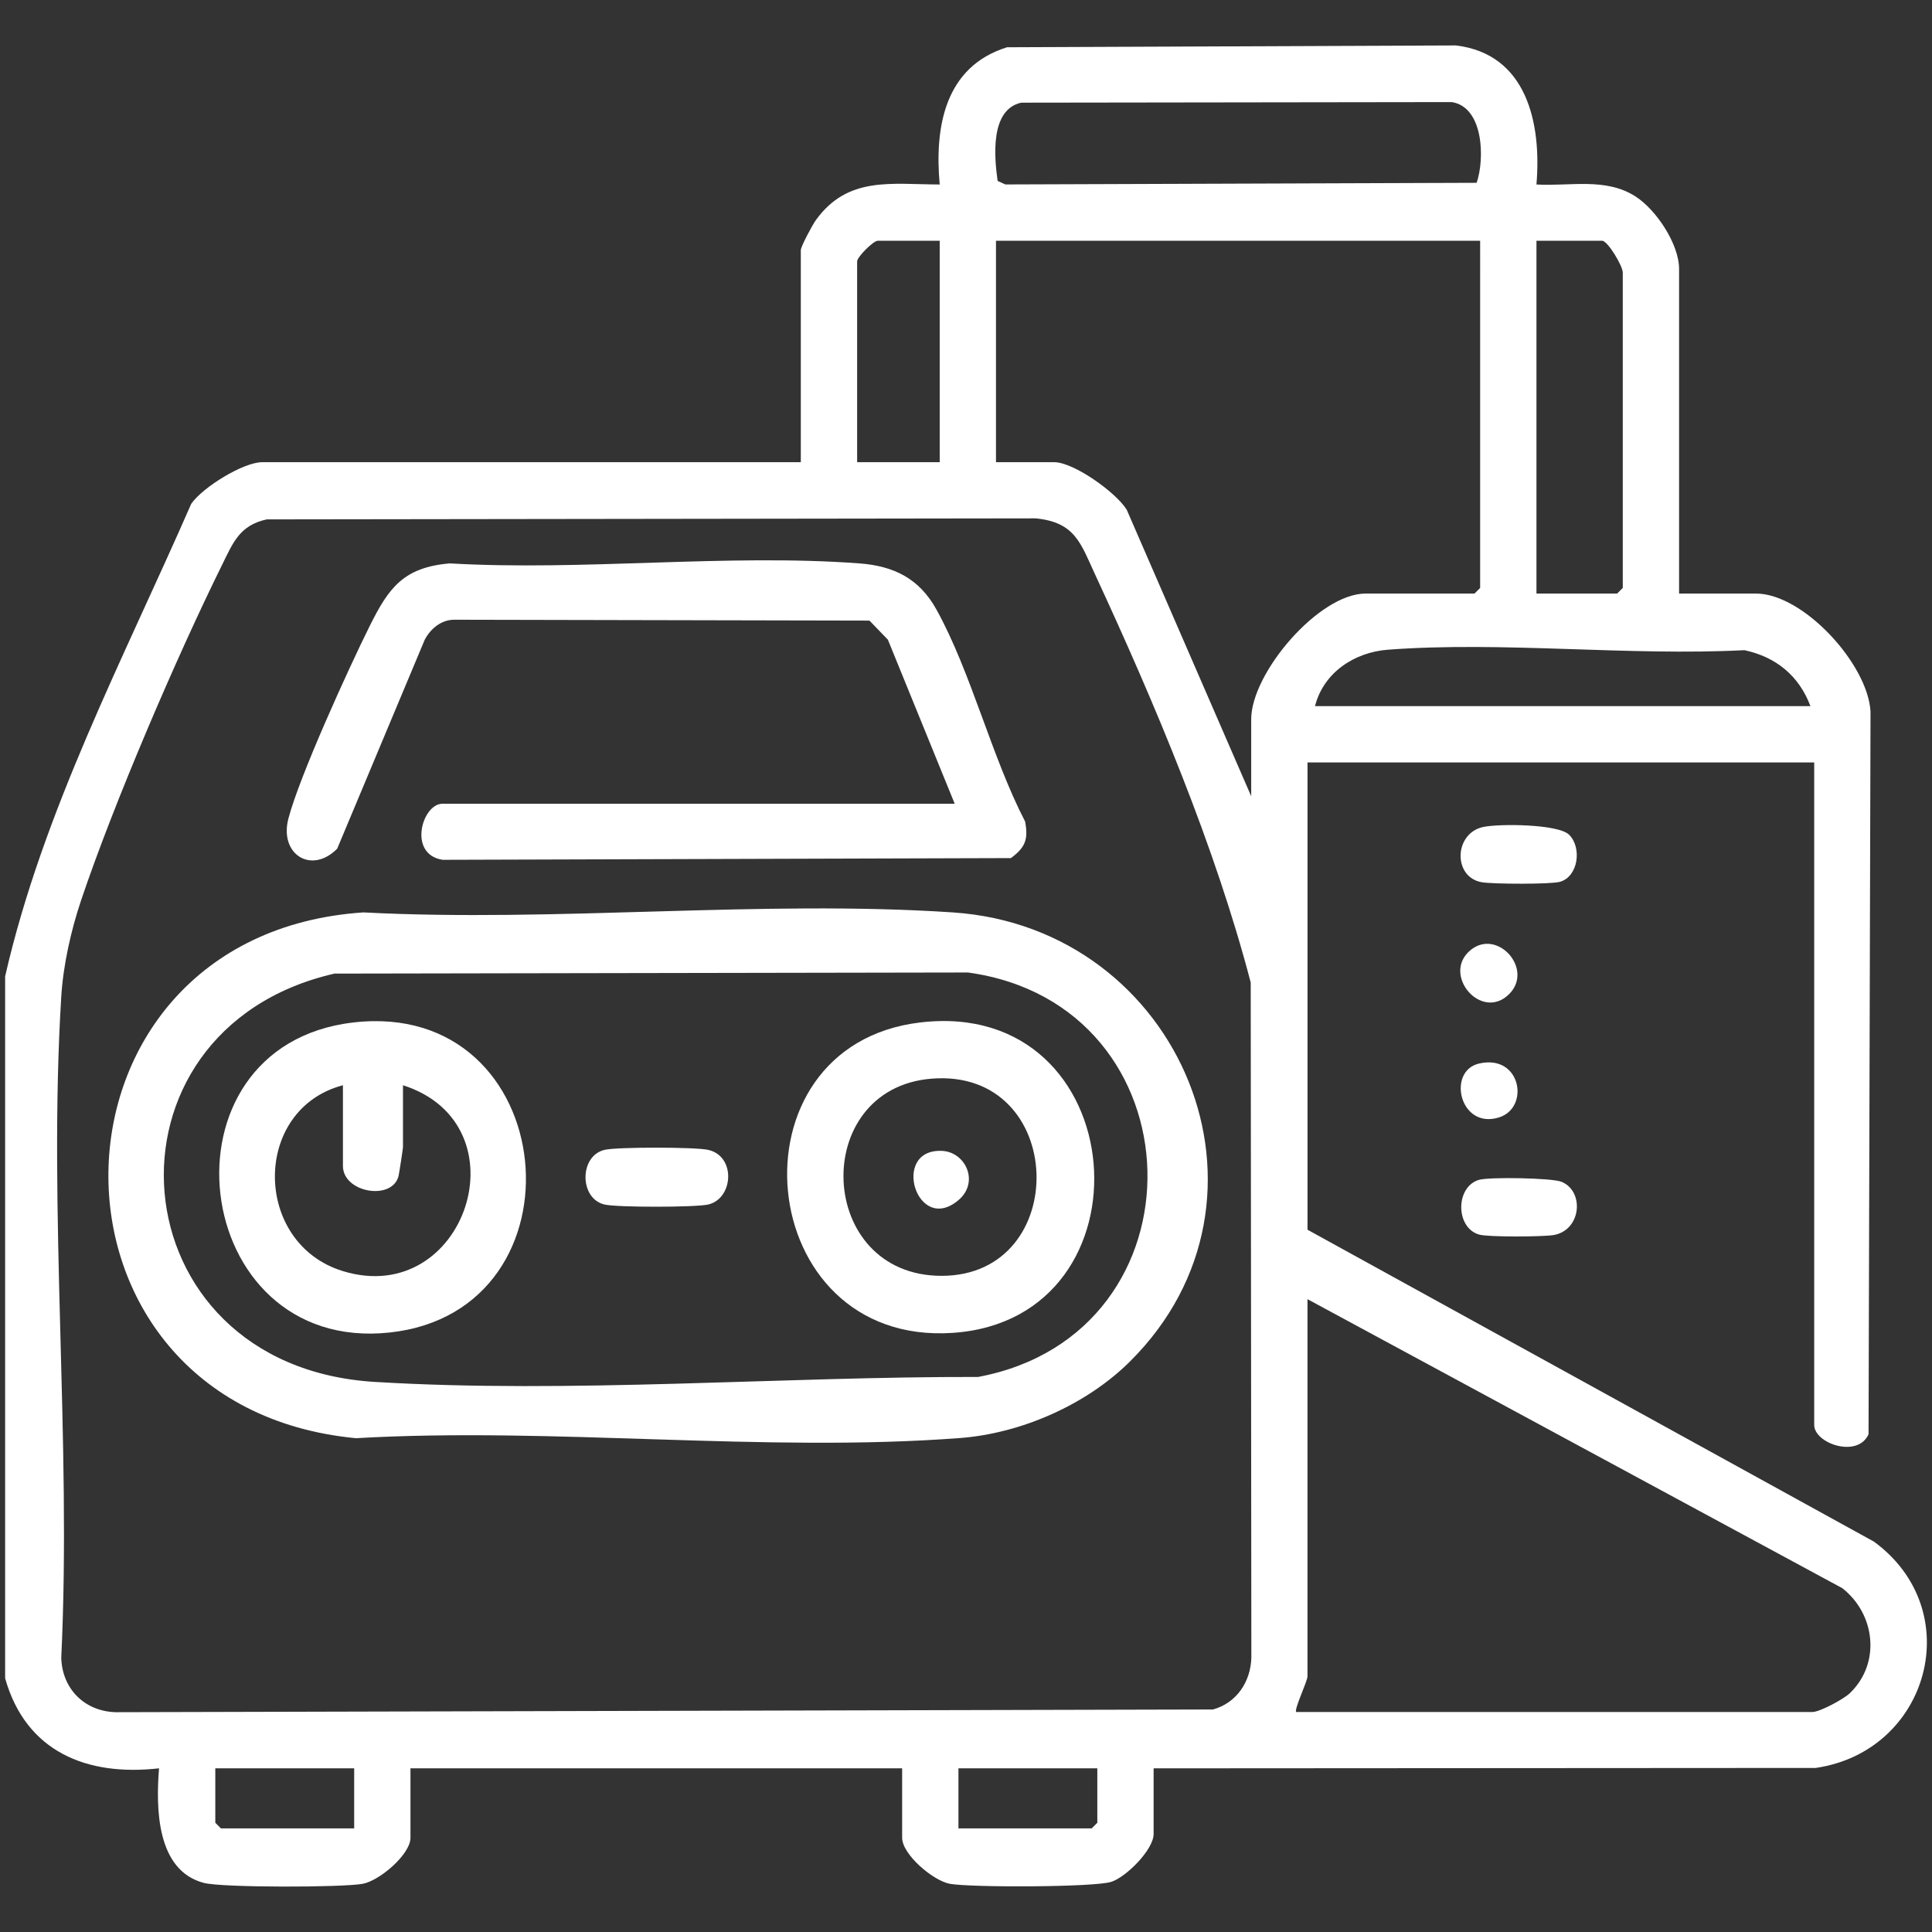 <?xml version="1.0" encoding="UTF-8"?> <svg xmlns="http://www.w3.org/2000/svg" id="katman_1" version="1.1" viewBox="0 0 1000 1000"><rect x="0" y="0" width="1000" height="1000" fill="#333333" stroke="none"/><defs><style> .st0 { fill: #fff; } </style></defs><path class="st0" d="M2.65,505.38c19.49-85.34,61.49-164.85,96.33-244.61,5.92-8.55,26.96-21.54,36.74-21.54h278.78v-109.76c0-1.88,6.03-13.11,7.78-15.53,16.56-22.94,39.06-18.48,64.11-18.45-2.75-30.01,2.77-61.03,34.85-71.03l232.34-.94c36.82,4.42,44.37,40.46,41.68,71.97,17.36,1.01,35.72-3.72,51.18,6.13,10.79,6.88,22.65,24.71,22.65,37.57v168.04h39.83c24.45,0,57.98,36.54,59.26,61.18l-1.02,373.94c-5.58,12.59-28.13,4.81-28.13-4.82v-342.89h-262.26v241.87l293.16,161.42c48.89,35.77,28.47,108.64-30.14,117.15l-342.68.21v34c0,8.04-14.15,22.24-21.89,24.74-8.86,2.87-72.89,2.97-83.54,1.03-8.72-1.59-24.73-15.21-24.73-23.83v-35.94h-254.49v35.94c0,8.62-16.02,22.24-24.73,23.83-10.6,1.93-72.61,2.03-82.17-.46-24.75-6.46-24.85-39.04-23.24-59.32-37.45,4.25-68.94-8.61-79.66-46.61v-363.28ZM528.56,53.14c-16.15,3.61-13.94,28.1-12.19,40.51l4.01,1.82,243.93-.85c4.23-12.25,3.7-39.19-12.87-41.78l-222.89.3ZM486.38,124.61h-32.05c-2.29,0-10.68,8.41-10.68,10.68v103.93h42.74v-114.62ZM766.13,124.61h-250.61v114.62h30.11c10.12,0,31.91,15.53,37.56,24.6l64.43,148.3v-39.83c0-23.97,35.03-65.08,59.25-65.08h56.34l2.91-2.91V124.61ZM795.27,307.22h41.77l2.91-2.91v-163.19c0-3.52-7.86-16.51-10.68-16.51h-34v182.61ZM138.12,268.82c-14.14,3.07-17.5,12.08-23.14,23.49-23.65,47.85-56.1,123.43-73.01,173.71-5.23,15.55-9.27,33.54-10.27,49.95-6.84,111.48,5.38,229.88.01,342.09.44,16.05,12.04,27.72,28.17,28.17l567.96-1.41c12.2-3.38,19.47-14.25,19.86-26.76l-.33-349.51c-18.35-70.26-49.74-144.75-80.44-210.97-7.53-16.23-10.35-27.34-30.94-29.28l-397.88.53ZM937.08,365.5c-5.89-15.71-17.8-25.47-34.17-28.97-60,3.1-125.06-4.7-184.47-.25-17.4,1.3-33.37,11.82-37.8,29.22h256.44ZM670.93,886.14h267.12c3.88,0,16.22-6.67,19.41-9.73,16.17-15.51,13.24-40.95-3.88-54.37l-276.83-149.59v195.24c0,2.56-7.11,17.31-5.83,18.46ZM183.32,915.29h-71.88v28.17l2.91,2.91h68.97v-31.08ZM567.97,915.29h-71.88v31.08h68.97l2.91-2.91v-28.17Z"></path><path class="st0" d="M812.21,432.1c6.66,6.69,4.72,21.54-4.71,24.31-4.72,1.38-34.51,1.19-40.27.28-15.3-2.41-14.73-25.24.29-28.61,7.99-1.79,39.03-1.67,44.7,4.02Z"></path><path class="st0" d="M765.56,610.68c5.27-1.54,37.93-1.03,42.82,1.06,11.95,5.13,10,25.31-4.48,27.56-5.68.88-33.65,1.08-38.34-.29-12.29-3.58-12.29-24.76,0-28.34Z"></path><path class="st0" d="M765.57,550.48c21.76-4.99,26.39,22.82,10.36,27.88-20.4,6.44-27.16-24.02-10.36-27.88Z"></path><path class="st0" d="M781.13,514.54c-14.44,14.39-35.24-10.33-19.92-22.82,13.88-11.32,32.83,9.95,19.92,22.82Z"></path><path class="st0" d="M584.78,704.8c-22.5,22.3-56.18,37.09-87.74,39.51-100.82,7.72-211.02-5.79-312.83.1-173.21-16.52-169.64-260.57,3.87-272.15,99.82,5.21,206.12-6.61,305.18.01,118.27,7.91,176.58,148.23,91.52,232.52ZM173.13,503.93c-127.09,29.1-114.35,203.1,20.79,211.34,101.1,6.16,210.81-2.8,312.32-2.56,119.96-22.4,115.54-192.75-5.23-209.35l-327.89.57Z"></path><path class="st0" d="M494.15,416.01l-34.58-84.9-9.54-9.89-215.28-.45c-6.59.19-11.92,4.72-14.91,10.35l-45.31,108.16c-13.31,13.47-30.1,2.94-25.26-15.57,5.76-22.03,31.13-77.66,42.09-99.7,9.83-19.76,17.47-30.34,41.42-32.4,69.03,4,143.54-5.08,211.91-.01,18.22,1.35,31.23,7.99,40.08,24.03,17.95,32.5,28.43,76.01,45.82,109.59,1.75,9.25.09,13.43-7.35,18.93l-294.15.89c-18.22-2.85-10.57-29.02-.12-29.02h265.18Z"></path><path class="st0" d="M182.89,529.23c107.87-12.51,122.81,149.38,18.68,160.49-104.12,11.11-122.92-148.4-18.68-160.49ZM177.49,561.72c-47.15,12.43-46.71,81.89-.03,96.2,63.43,19.44,94.98-75.78,31.12-96.2v32.05c0,.77-2.04,14.07-2.34,15.14-3.56,12.74-28.74,8.36-28.74-5.43v-41.77Z"></path><path class="st0" d="M476.24,529.23c110.79-13.22,122.98,153.45,16.92,160.66-103.75,7.06-118.08-148.59-16.92-160.66ZM482.12,558.32c-63.28,5.14-59.77,102.02,5.23,102.05,67.72.03,65.03-107.76-5.23-102.05Z"></path><path class="st0" d="M312.93,595.16c6.62-1.53,46.83-1.49,53.56,0,14.65,3.24,13.12,25.38,0,28.31-6.66,1.49-46.99,1.52-53.56,0-13.16-3.04-13.16-25.26,0-28.3Z"></path><path class="st0" d="M487.39,595.68c12.4.45,19.65,16.13,8.83,25.4-21.62,18.53-35.39-26.37-8.83-25.4Z"></path></svg> 
